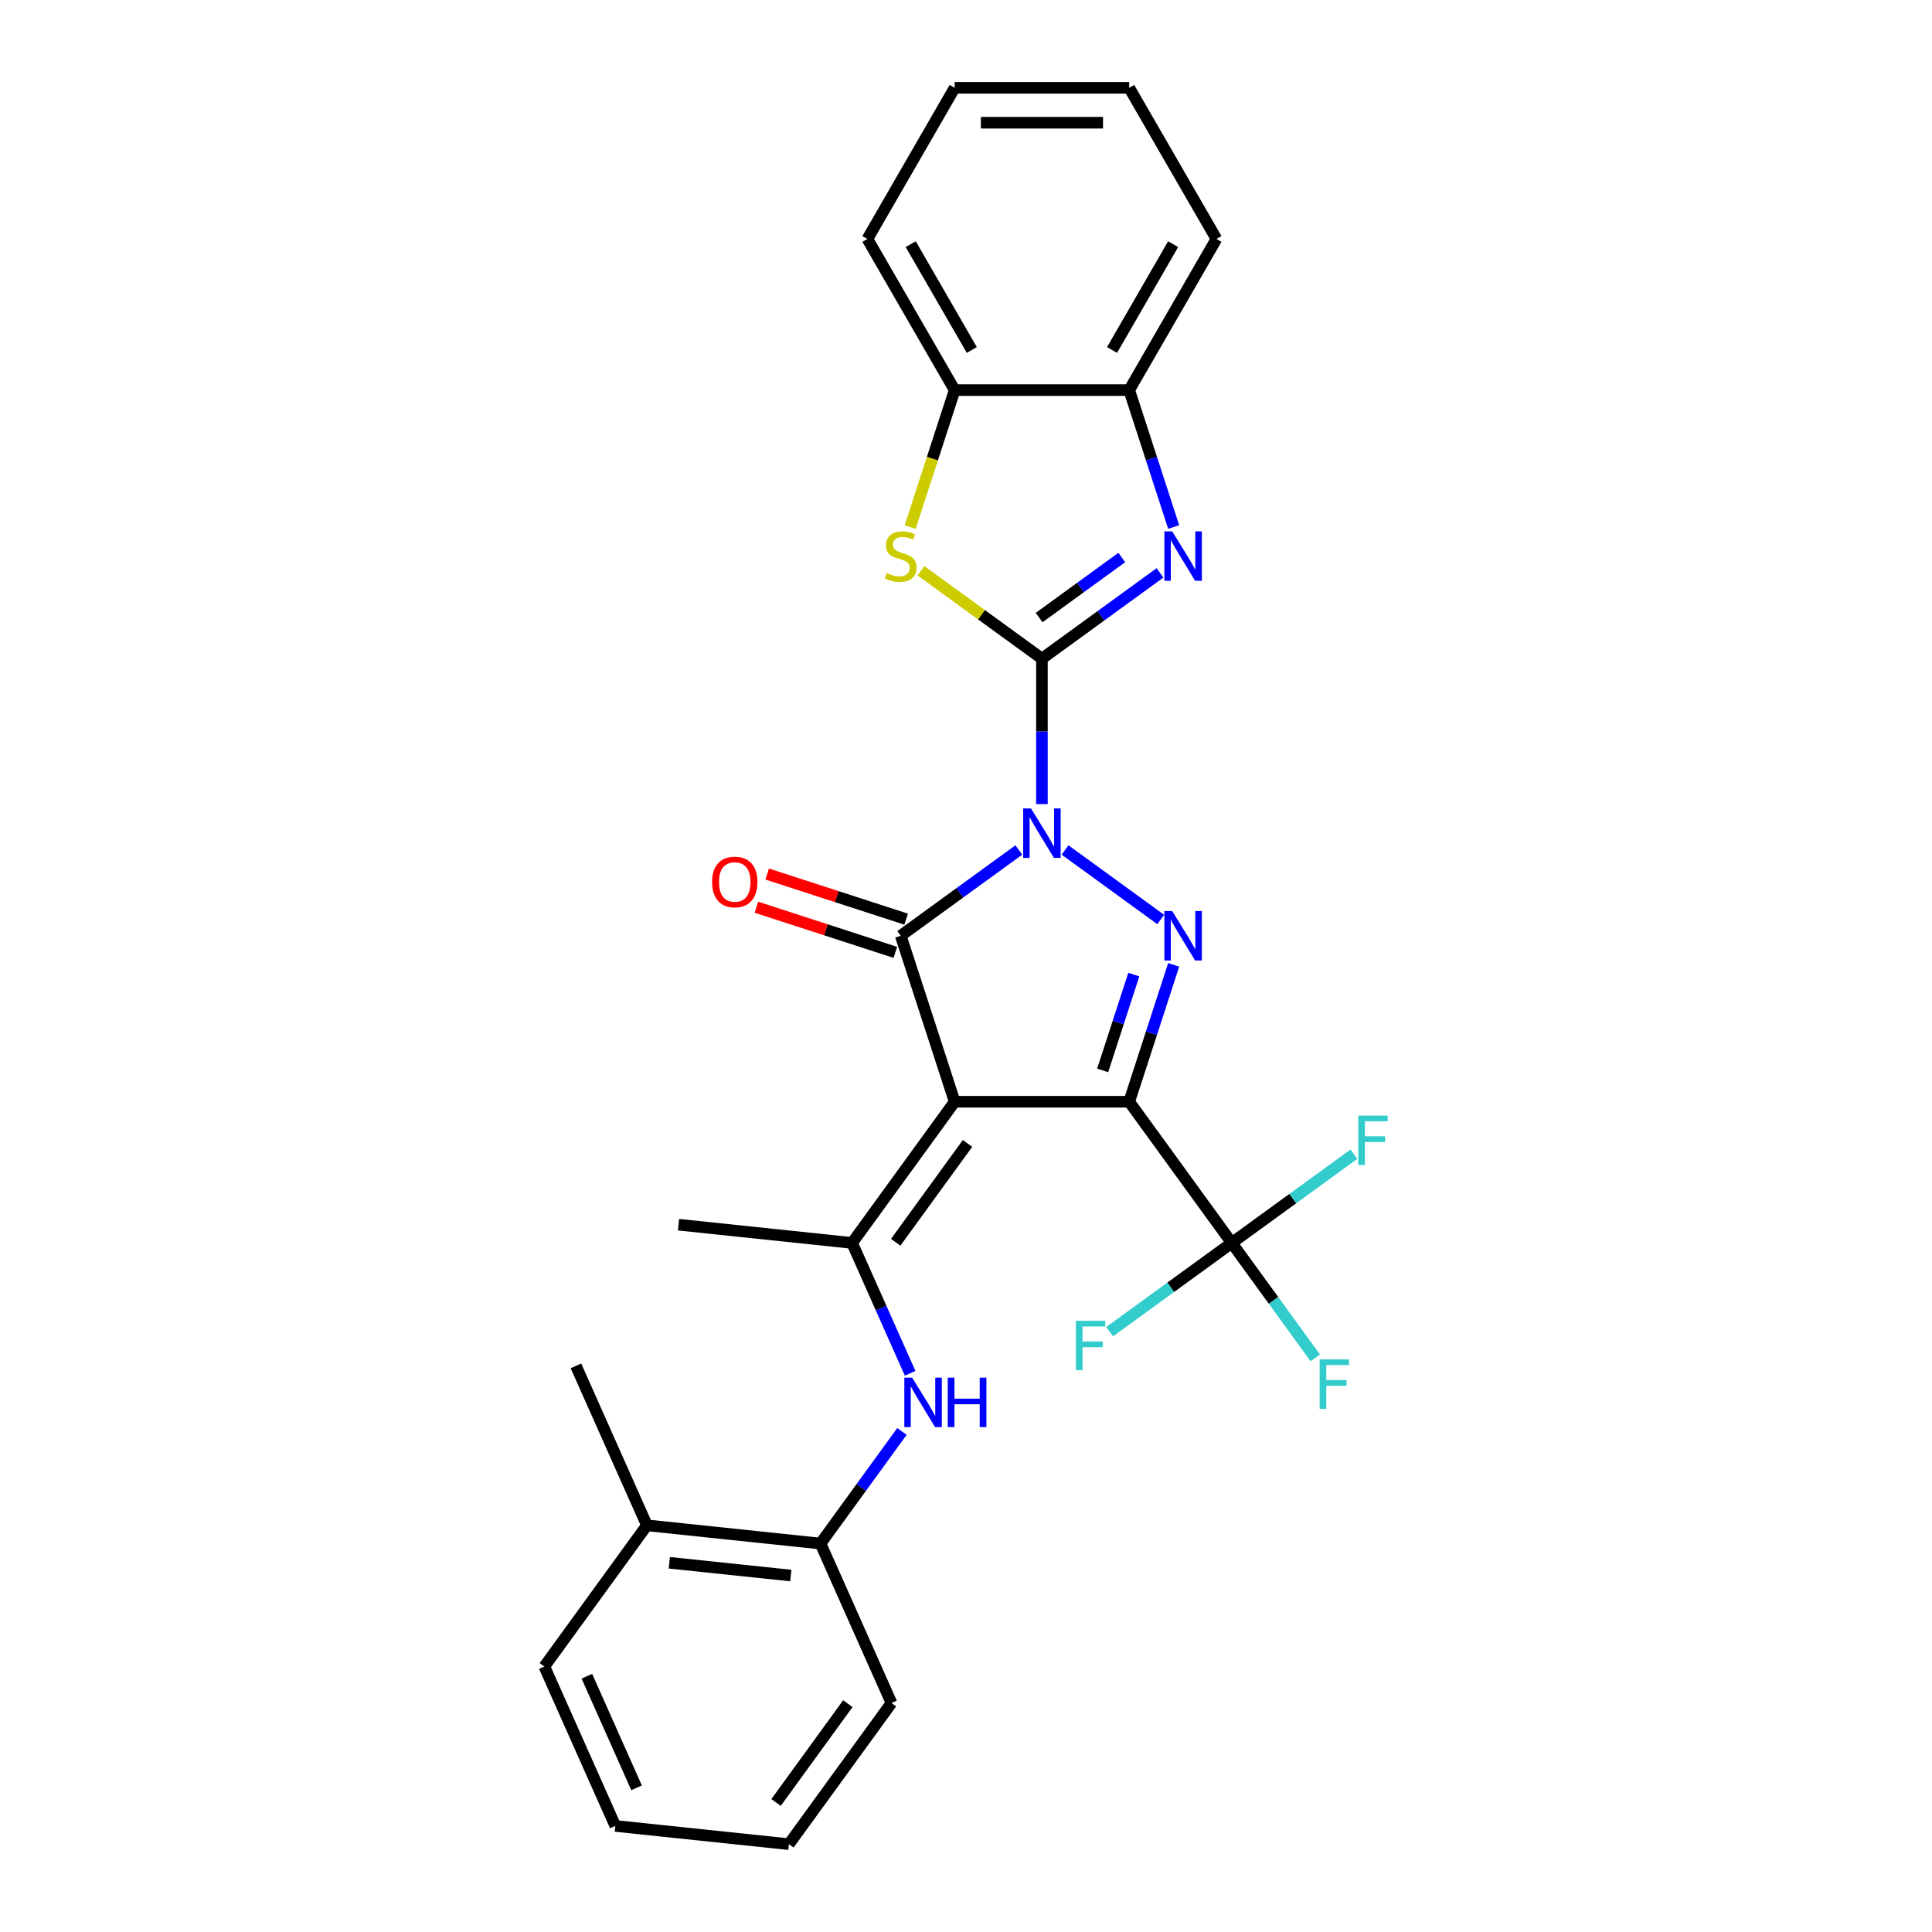 <?xml version='1.0' encoding='iso-8859-1'?>
<svg version='1.1' baseProfile='full'
              xmlns='http://www.w3.org/2000/svg'
                      xmlns:rdkit='http://www.rdkit.org/xml'
                      xmlns:xlink='http://www.w3.org/1999/xlink'
                  xml:space='preserve'
width='1000px' height='1000px' viewBox='0 0 1000 1000'>
<!-- END OF HEADER -->
<rect style='opacity:1.0;fill:#FFFFFF;stroke:none' width='1000' height='1000' x='0' y='0'> </rect>
<path class='bond-2' d='M 539.301,416.204 L 539.301,378.562' style='fill:none;fill-rule:evenodd;stroke:#0000FF;stroke-width:6px;stroke-linecap:butt;stroke-linejoin:miter;stroke-opacity:1' />
<path class='bond-2' d='M 539.301,378.562 L 539.301,340.921' style='fill:none;fill-rule:evenodd;stroke:#000000;stroke-width:6px;stroke-linecap:butt;stroke-linejoin:miter;stroke-opacity:1' />
<path class='bond-3' d='M 527.341,439.943 L 496.781,462.146' style='fill:none;fill-rule:evenodd;stroke:#0000FF;stroke-width:6px;stroke-linecap:butt;stroke-linejoin:miter;stroke-opacity:1' />
<path class='bond-3' d='M 496.781,462.146 L 466.221,484.349' style='fill:none;fill-rule:evenodd;stroke:#000000;stroke-width:6px;stroke-linecap:butt;stroke-linejoin:miter;stroke-opacity:1' />
<path class='bond-4' d='M 551.261,439.943 L 600.791,475.928' style='fill:none;fill-rule:evenodd;stroke:#0000FF;stroke-width:6px;stroke-linecap:butt;stroke-linejoin:miter;stroke-opacity:1' />
<path class='bond-0' d='M 584.467,570.26 L 595.979,534.829' style='fill:none;fill-rule:evenodd;stroke:#000000;stroke-width:6px;stroke-linecap:butt;stroke-linejoin:miter;stroke-opacity:1' />
<path class='bond-0' d='M 595.979,534.829 L 607.491,499.398' style='fill:none;fill-rule:evenodd;stroke:#0000FF;stroke-width:6px;stroke-linecap:butt;stroke-linejoin:miter;stroke-opacity:1' />
<path class='bond-0' d='M 570.738,554.048 L 578.797,529.246' style='fill:none;fill-rule:evenodd;stroke:#000000;stroke-width:6px;stroke-linecap:butt;stroke-linejoin:miter;stroke-opacity:1' />
<path class='bond-0' d='M 578.797,529.246 L 586.855,504.445' style='fill:none;fill-rule:evenodd;stroke:#0000FF;stroke-width:6px;stroke-linecap:butt;stroke-linejoin:miter;stroke-opacity:1' />
<path class='bond-8' d='M 584.467,570.26 L 637.563,643.34' style='fill:none;fill-rule:evenodd;stroke:#000000;stroke-width:6px;stroke-linecap:butt;stroke-linejoin:miter;stroke-opacity:1' />
<path class='bond-28' d='M 584.467,570.26 L 494.135,570.26' style='fill:none;fill-rule:evenodd;stroke:#000000;stroke-width:6px;stroke-linecap:butt;stroke-linejoin:miter;stroke-opacity:1' />
<path class='bond-1' d='M 494.135,570.26 L 466.221,484.349' style='fill:none;fill-rule:evenodd;stroke:#000000;stroke-width:6px;stroke-linecap:butt;stroke-linejoin:miter;stroke-opacity:1' />
<path class='bond-6' d='M 494.135,570.26 L 441.039,643.34' style='fill:none;fill-rule:evenodd;stroke:#000000;stroke-width:6px;stroke-linecap:butt;stroke-linejoin:miter;stroke-opacity:1' />
<path class='bond-6' d='M 500.786,591.841 L 463.619,642.997' style='fill:none;fill-rule:evenodd;stroke:#000000;stroke-width:6px;stroke-linecap:butt;stroke-linejoin:miter;stroke-opacity:1' />
<path class='bond-5' d='M 539.301,340.921 L 569.861,318.718' style='fill:none;fill-rule:evenodd;stroke:#000000;stroke-width:6px;stroke-linecap:butt;stroke-linejoin:miter;stroke-opacity:1' />
<path class='bond-5' d='M 569.861,318.718 L 600.421,296.515' style='fill:none;fill-rule:evenodd;stroke:#0000FF;stroke-width:6px;stroke-linecap:butt;stroke-linejoin:miter;stroke-opacity:1' />
<path class='bond-5' d='M 537.85,319.644 L 559.242,304.102' style='fill:none;fill-rule:evenodd;stroke:#000000;stroke-width:6px;stroke-linecap:butt;stroke-linejoin:miter;stroke-opacity:1' />
<path class='bond-5' d='M 559.242,304.102 L 580.634,288.56' style='fill:none;fill-rule:evenodd;stroke:#0000FF;stroke-width:6px;stroke-linecap:butt;stroke-linejoin:miter;stroke-opacity:1' />
<path class='bond-7' d='M 539.301,340.921 L 507.991,318.173' style='fill:none;fill-rule:evenodd;stroke:#000000;stroke-width:6px;stroke-linecap:butt;stroke-linejoin:miter;stroke-opacity:1' />
<path class='bond-7' d='M 507.991,318.173 L 476.681,295.425' style='fill:none;fill-rule:evenodd;stroke:#CCCC00;stroke-width:6px;stroke-linecap:butt;stroke-linejoin:miter;stroke-opacity:1' />
<path class='bond-13' d='M 469.012,475.758 L 433.057,464.076' style='fill:none;fill-rule:evenodd;stroke:#000000;stroke-width:6px;stroke-linecap:butt;stroke-linejoin:miter;stroke-opacity:1' />
<path class='bond-13' d='M 433.057,464.076 L 397.103,452.393' style='fill:none;fill-rule:evenodd;stroke:#FF0000;stroke-width:6px;stroke-linecap:butt;stroke-linejoin:miter;stroke-opacity:1' />
<path class='bond-13' d='M 463.429,492.94 L 427.474,481.258' style='fill:none;fill-rule:evenodd;stroke:#000000;stroke-width:6px;stroke-linecap:butt;stroke-linejoin:miter;stroke-opacity:1' />
<path class='bond-13' d='M 427.474,481.258 L 391.52,469.575' style='fill:none;fill-rule:evenodd;stroke:#FF0000;stroke-width:6px;stroke-linecap:butt;stroke-linejoin:miter;stroke-opacity:1' />
<path class='bond-10' d='M 607.491,272.776 L 595.979,237.345' style='fill:none;fill-rule:evenodd;stroke:#0000FF;stroke-width:6px;stroke-linecap:butt;stroke-linejoin:miter;stroke-opacity:1' />
<path class='bond-10' d='M 595.979,237.345 L 584.467,201.914' style='fill:none;fill-rule:evenodd;stroke:#000000;stroke-width:6px;stroke-linecap:butt;stroke-linejoin:miter;stroke-opacity:1' />
<path class='bond-9' d='M 441.039,643.34 L 456.059,677.077' style='fill:none;fill-rule:evenodd;stroke:#000000;stroke-width:6px;stroke-linecap:butt;stroke-linejoin:miter;stroke-opacity:1' />
<path class='bond-9' d='M 456.059,677.077 L 471.08,710.813' style='fill:none;fill-rule:evenodd;stroke:#0000FF;stroke-width:6px;stroke-linecap:butt;stroke-linejoin:miter;stroke-opacity:1' />
<path class='bond-18' d='M 441.039,643.34 L 351.202,633.898' style='fill:none;fill-rule:evenodd;stroke:#000000;stroke-width:6px;stroke-linecap:butt;stroke-linejoin:miter;stroke-opacity:1' />
<path class='bond-11' d='M 471.099,272.812 L 482.617,237.363' style='fill:none;fill-rule:evenodd;stroke:#CCCC00;stroke-width:6px;stroke-linecap:butt;stroke-linejoin:miter;stroke-opacity:1' />
<path class='bond-11' d='M 482.617,237.363 L 494.135,201.914' style='fill:none;fill-rule:evenodd;stroke:#000000;stroke-width:6px;stroke-linecap:butt;stroke-linejoin:miter;stroke-opacity:1' />
<path class='bond-14' d='M 637.563,643.34 L 659.178,673.092' style='fill:none;fill-rule:evenodd;stroke:#000000;stroke-width:6px;stroke-linecap:butt;stroke-linejoin:miter;stroke-opacity:1' />
<path class='bond-14' d='M 659.178,673.092 L 680.794,702.843' style='fill:none;fill-rule:evenodd;stroke:#33CCCC;stroke-width:6px;stroke-linecap:butt;stroke-linejoin:miter;stroke-opacity:1' />
<path class='bond-15' d='M 637.563,643.34 L 669.171,620.376' style='fill:none;fill-rule:evenodd;stroke:#000000;stroke-width:6px;stroke-linecap:butt;stroke-linejoin:miter;stroke-opacity:1' />
<path class='bond-15' d='M 669.171,620.376 L 700.779,597.411' style='fill:none;fill-rule:evenodd;stroke:#33CCCC;stroke-width:6px;stroke-linecap:butt;stroke-linejoin:miter;stroke-opacity:1' />
<path class='bond-16' d='M 637.563,643.34 L 605.955,666.305' style='fill:none;fill-rule:evenodd;stroke:#000000;stroke-width:6px;stroke-linecap:butt;stroke-linejoin:miter;stroke-opacity:1' />
<path class='bond-16' d='M 605.955,666.305 L 574.347,689.269' style='fill:none;fill-rule:evenodd;stroke:#33CCCC;stroke-width:6px;stroke-linecap:butt;stroke-linejoin:miter;stroke-opacity:1' />
<path class='bond-12' d='M 466.846,740.912 L 445.765,769.927' style='fill:none;fill-rule:evenodd;stroke:#0000FF;stroke-width:6px;stroke-linecap:butt;stroke-linejoin:miter;stroke-opacity:1' />
<path class='bond-12' d='M 445.765,769.927 L 424.684,798.943' style='fill:none;fill-rule:evenodd;stroke:#000000;stroke-width:6px;stroke-linecap:butt;stroke-linejoin:miter;stroke-opacity:1' />
<path class='bond-19' d='M 584.467,201.914 L 629.633,123.684' style='fill:none;fill-rule:evenodd;stroke:#000000;stroke-width:6px;stroke-linecap:butt;stroke-linejoin:miter;stroke-opacity:1' />
<path class='bond-19' d='M 575.596,181.147 L 607.212,126.386' style='fill:none;fill-rule:evenodd;stroke:#000000;stroke-width:6px;stroke-linecap:butt;stroke-linejoin:miter;stroke-opacity:1' />
<path class='bond-29' d='M 584.467,201.914 L 494.135,201.914' style='fill:none;fill-rule:evenodd;stroke:#000000;stroke-width:6px;stroke-linecap:butt;stroke-linejoin:miter;stroke-opacity:1' />
<path class='bond-20' d='M 494.135,201.914 L 448.969,123.684' style='fill:none;fill-rule:evenodd;stroke:#000000;stroke-width:6px;stroke-linecap:butt;stroke-linejoin:miter;stroke-opacity:1' />
<path class='bond-20' d='M 503.006,181.147 L 471.39,126.386' style='fill:none;fill-rule:evenodd;stroke:#000000;stroke-width:6px;stroke-linecap:butt;stroke-linejoin:miter;stroke-opacity:1' />
<path class='bond-17' d='M 424.684,798.943 L 334.847,789.501' style='fill:none;fill-rule:evenodd;stroke:#000000;stroke-width:6px;stroke-linecap:butt;stroke-linejoin:miter;stroke-opacity:1' />
<path class='bond-17' d='M 409.32,815.494 L 346.434,808.884' style='fill:none;fill-rule:evenodd;stroke:#000000;stroke-width:6px;stroke-linecap:butt;stroke-linejoin:miter;stroke-opacity:1' />
<path class='bond-21' d='M 424.684,798.943 L 461.426,881.465' style='fill:none;fill-rule:evenodd;stroke:#000000;stroke-width:6px;stroke-linecap:butt;stroke-linejoin:miter;stroke-opacity:1' />
<path class='bond-22' d='M 334.847,789.501 L 298.106,706.978' style='fill:none;fill-rule:evenodd;stroke:#000000;stroke-width:6px;stroke-linecap:butt;stroke-linejoin:miter;stroke-opacity:1' />
<path class='bond-23' d='M 334.847,789.501 L 281.751,862.581' style='fill:none;fill-rule:evenodd;stroke:#000000;stroke-width:6px;stroke-linecap:butt;stroke-linejoin:miter;stroke-opacity:1' />
<path class='bond-25' d='M 629.633,123.684 L 584.467,45.455' style='fill:none;fill-rule:evenodd;stroke:#000000;stroke-width:6px;stroke-linecap:butt;stroke-linejoin:miter;stroke-opacity:1' />
<path class='bond-24' d='M 448.969,123.684 L 494.135,45.455' style='fill:none;fill-rule:evenodd;stroke:#000000;stroke-width:6px;stroke-linecap:butt;stroke-linejoin:miter;stroke-opacity:1' />
<path class='bond-26' d='M 461.426,881.465 L 408.33,954.545' style='fill:none;fill-rule:evenodd;stroke:#000000;stroke-width:6px;stroke-linecap:butt;stroke-linejoin:miter;stroke-opacity:1' />
<path class='bond-26' d='M 438.845,881.808 L 401.678,932.964' style='fill:none;fill-rule:evenodd;stroke:#000000;stroke-width:6px;stroke-linecap:butt;stroke-linejoin:miter;stroke-opacity:1' />
<path class='bond-31' d='M 281.751,862.581 L 318.493,945.103' style='fill:none;fill-rule:evenodd;stroke:#000000;stroke-width:6px;stroke-linecap:butt;stroke-linejoin:miter;stroke-opacity:1' />
<path class='bond-31' d='M 303.767,867.611 L 329.486,925.377' style='fill:none;fill-rule:evenodd;stroke:#000000;stroke-width:6px;stroke-linecap:butt;stroke-linejoin:miter;stroke-opacity:1' />
<path class='bond-30' d='M 494.135,45.455 L 584.467,45.455' style='fill:none;fill-rule:evenodd;stroke:#000000;stroke-width:6px;stroke-linecap:butt;stroke-linejoin:miter;stroke-opacity:1' />
<path class='bond-30' d='M 507.684,63.521 L 570.917,63.521' style='fill:none;fill-rule:evenodd;stroke:#000000;stroke-width:6px;stroke-linecap:butt;stroke-linejoin:miter;stroke-opacity:1' />
<path class='bond-27' d='M 408.33,954.545 L 318.493,945.103' style='fill:none;fill-rule:evenodd;stroke:#000000;stroke-width:6px;stroke-linecap:butt;stroke-linejoin:miter;stroke-opacity:1' />
<path  class='atom-0' d='M 533.646 418.462
L 542.029 432.012
Q 542.86 433.349, 544.197 435.77
Q 545.534 438.191, 545.606 438.335
L 545.606 418.462
L 549.002 418.462
L 549.002 444.044
L 545.498 444.044
L 536.5 429.23
Q 535.453 427.495, 534.332 425.508
Q 533.248 423.521, 532.923 422.906
L 532.923 444.044
L 529.599 444.044
L 529.599 418.462
L 533.646 418.462
' fill='#0000FF'/>
<path  class='atom-5' d='M 606.726 471.558
L 615.109 485.108
Q 615.94 486.445, 617.277 488.866
Q 618.614 491.287, 618.686 491.431
L 618.686 471.558
L 622.083 471.558
L 622.083 497.14
L 618.578 497.14
L 609.581 482.326
Q 608.533 480.591, 607.413 478.604
Q 606.329 476.617, 606.003 476.002
L 606.003 497.14
L 602.679 497.14
L 602.679 471.558
L 606.726 471.558
' fill='#0000FF'/>
<path  class='atom-6' d='M 606.726 275.034
L 615.109 288.584
Q 615.94 289.921, 617.277 292.342
Q 618.614 294.763, 618.686 294.907
L 618.686 275.034
L 622.083 275.034
L 622.083 300.616
L 618.578 300.616
L 609.581 285.802
Q 608.533 284.067, 607.413 282.08
Q 606.329 280.093, 606.003 279.479
L 606.003 300.616
L 602.679 300.616
L 602.679 275.034
L 606.726 275.034
' fill='#0000FF'/>
<path  class='atom-8' d='M 458.994 296.605
Q 459.283 296.714, 460.475 297.22
Q 461.668 297.726, 462.969 298.051
Q 464.305 298.34, 465.606 298.34
Q 468.027 298.34, 469.436 297.184
Q 470.846 295.991, 470.846 293.932
Q 470.846 292.522, 470.123 291.655
Q 469.436 290.788, 468.352 290.318
Q 467.268 289.849, 465.462 289.307
Q 463.185 288.62, 461.812 287.97
Q 460.475 287.319, 459.5 285.946
Q 458.56 284.573, 458.56 282.261
Q 458.56 279.045, 460.728 277.058
Q 462.932 275.07, 467.268 275.07
Q 470.231 275.07, 473.592 276.48
L 472.761 279.262
Q 469.689 277.997, 467.377 277.997
Q 464.884 277.997, 463.511 279.045
Q 462.138 280.057, 462.174 281.827
Q 462.174 283.2, 462.86 284.031
Q 463.583 284.862, 464.595 285.332
Q 465.642 285.802, 467.377 286.344
Q 469.689 287.066, 471.062 287.789
Q 472.435 288.512, 473.411 289.993
Q 474.423 291.439, 474.423 293.932
Q 474.423 297.473, 472.038 299.388
Q 469.689 301.267, 465.751 301.267
Q 463.474 301.267, 461.74 300.761
Q 460.042 300.291, 458.018 299.46
L 458.994 296.605
' fill='#CCCC00'/>
<path  class='atom-10' d='M 472.125 713.072
L 480.508 726.621
Q 481.339 727.958, 482.676 730.379
Q 484.013 732.8, 484.085 732.945
L 484.085 713.072
L 487.482 713.072
L 487.482 738.654
L 483.977 738.654
L 474.98 723.839
Q 473.932 722.105, 472.812 720.117
Q 471.728 718.13, 471.403 717.516
L 471.403 738.654
L 468.079 738.654
L 468.079 713.072
L 472.125 713.072
' fill='#0000FF'/>
<path  class='atom-10' d='M 490.553 713.072
L 494.022 713.072
L 494.022 723.948
L 507.102 723.948
L 507.102 713.072
L 510.571 713.072
L 510.571 738.654
L 507.102 738.654
L 507.102 726.838
L 494.022 726.838
L 494.022 738.654
L 490.553 738.654
L 490.553 713.072
' fill='#0000FF'/>
<path  class='atom-14' d='M 368.566 456.507
Q 368.566 450.365, 371.602 446.932
Q 374.637 443.499, 380.31 443.499
Q 385.982 443.499, 389.018 446.932
Q 392.053 450.365, 392.053 456.507
Q 392.053 462.722, 388.981 466.263
Q 385.91 469.768, 380.31 469.768
Q 374.673 469.768, 371.602 466.263
Q 368.566 462.758, 368.566 456.507
M 380.31 466.877
Q 384.212 466.877, 386.308 464.276
Q 388.44 461.638, 388.44 456.507
Q 388.44 451.485, 386.308 448.955
Q 384.212 446.39, 380.31 446.39
Q 376.407 446.39, 374.275 448.919
Q 372.18 451.449, 372.18 456.507
Q 372.18 461.674, 374.275 464.276
Q 376.407 466.877, 380.31 466.877
' fill='#FF0000'/>
<path  class='atom-15' d='M 683.053 703.629
L 698.264 703.629
L 698.264 706.556
L 686.485 706.556
L 686.485 714.325
L 696.964 714.325
L 696.964 717.288
L 686.485 717.288
L 686.485 729.211
L 683.053 729.211
L 683.053 703.629
' fill='#33CCCC'/>
<path  class='atom-16' d='M 703.037 577.453
L 718.249 577.453
L 718.249 580.38
L 706.469 580.38
L 706.469 588.149
L 716.948 588.149
L 716.948 591.111
L 706.469 591.111
L 706.469 603.035
L 703.037 603.035
L 703.037 577.453
' fill='#33CCCC'/>
<path  class='atom-17' d='M 556.876 683.645
L 572.088 683.645
L 572.088 686.572
L 560.309 686.572
L 560.309 694.34
L 570.788 694.34
L 570.788 697.303
L 560.309 697.303
L 560.309 709.227
L 556.876 709.227
L 556.876 683.645
' fill='#33CCCC'/>
</svg>
